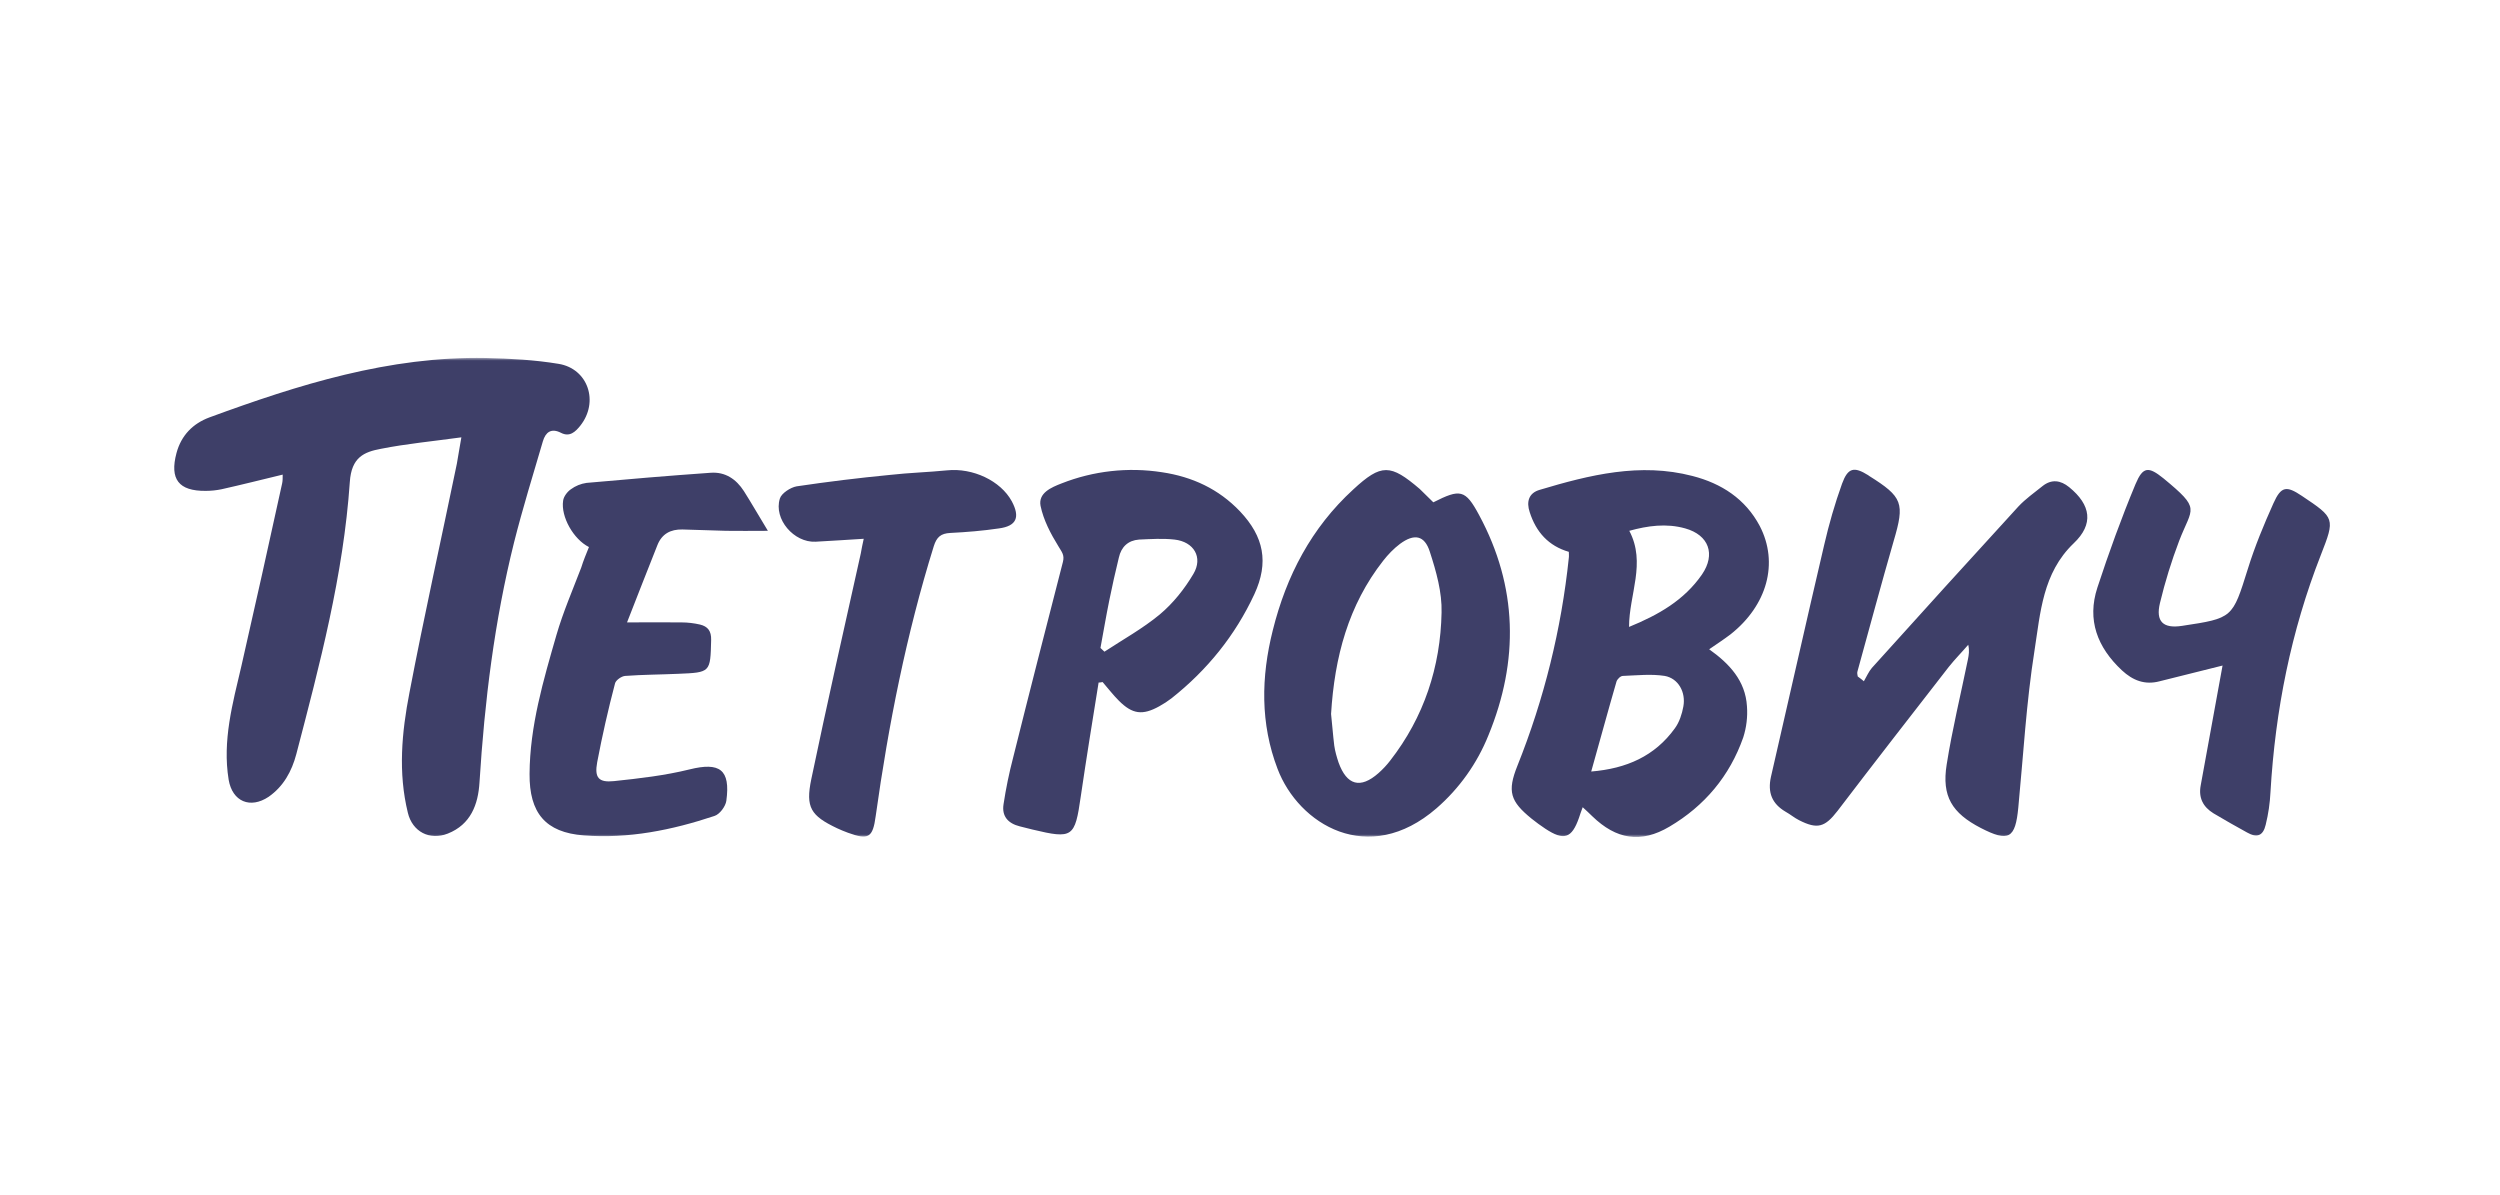 <?xml version="1.0" encoding="UTF-8"?> <svg xmlns="http://www.w3.org/2000/svg" width="454" height="217" viewBox="0 0 454 217" fill="none"><mask id="mask0_7168_422" style="mask-type:luminance" maskUnits="userSpaceOnUse" x="30" y="65" width="395" height="87"><path d="M424.4 65H30V152H424.4V65Z" fill="white"></path></mask><g mask="url(#mask0_7168_422)"><path d="M106.954 99.344C104.146 97.943 101.825 93.832 102.262 90.929C102.357 90.158 103.037 89.288 103.664 88.856C104.504 88.238 105.485 87.839 106.517 87.693C114.013 87.017 121.509 86.386 129.054 85.854C131.714 85.66 133.697 87.017 135.094 89.189C136.446 91.317 137.709 93.543 139.449 96.397C136.352 96.397 134.13 96.442 131.853 96.397C129.194 96.347 126.584 96.203 123.925 96.153C121.797 96.108 120.202 96.928 119.381 99.006C117.542 103.694 115.658 108.386 113.869 113.029C117.398 113.029 120.585 112.984 123.78 113.029C124.894 113.029 126.052 113.173 127.116 113.417C128.518 113.755 129.194 114.575 129.144 116.22C129 122.121 129.054 122.121 123.149 122.364C119.958 122.508 116.722 122.508 113.531 122.747C112.855 122.797 111.836 123.522 111.692 124.099C110.445 128.832 109.365 133.607 108.451 138.415C107.919 141.268 108.744 142.138 111.498 141.85C116.095 141.367 120.734 140.835 125.232 139.722C130.695 138.37 132.678 139.722 131.903 145.428C131.759 146.443 130.695 147.894 129.726 148.183C122.041 150.747 114.108 152.343 106.035 151.712C99.021 151.18 96.118 147.605 96.168 140.542C96.218 131.843 98.683 123.522 101.054 115.301C102.262 111.145 104.002 107.129 105.553 103.068C105.936 101.81 106.472 100.552 106.954 99.344ZM403.616 120.863C399.797 121.828 396.024 122.747 392.202 123.716C389.499 124.437 387.321 123.572 385.338 121.733C380.889 117.577 378.955 112.596 380.889 106.696C382.968 100.359 385.242 94.075 387.803 87.932C389.16 84.691 390.175 84.691 392.883 86.868C399.797 92.574 398.103 92.042 395.731 98.231C394.333 101.909 393.17 105.673 392.251 109.5C391.433 112.88 392.834 114.188 396.265 113.655C405.504 112.258 405.406 112.258 408.21 103.311C409.466 99.25 411.113 95.283 412.85 91.411C414.253 88.27 415.222 88.175 418.026 90.059C424.021 94.071 424.07 94.125 421.46 100.796C416.043 114.625 413.189 128.985 412.319 143.833C412.223 145.84 411.931 147.832 411.449 149.783C410.968 151.811 409.854 152.199 408.065 151.18C406.012 150.057 403.982 148.897 401.969 147.7C400.087 146.537 399.217 144.897 399.649 142.62C400.957 135.516 402.262 128.309 403.616 120.863ZM156.852 97.844C153.66 98.037 150.902 98.231 148.103 98.375C144.181 98.569 140.463 94.269 141.621 90.546C141.91 89.577 143.559 88.513 144.668 88.319C150.306 87.481 155.965 86.788 161.639 86.241C165.073 85.854 168.508 85.759 171.988 85.416C176.675 84.934 181.706 87.305 183.739 91.028C185.285 93.927 184.609 95.527 181.417 95.959C178.469 96.397 175.517 96.636 172.569 96.784C170.874 96.874 170.104 97.505 169.571 99.2C164.591 115.202 161.35 131.6 159.029 148.183C158.497 152.149 157.721 152.582 153.998 151.23C153.322 150.986 152.646 150.698 152.015 150.409C147.233 148.133 146.264 146.637 147.327 141.511C150.181 127.827 153.277 114.188 156.32 100.503C156.464 99.683 156.613 98.907 156.852 97.844Z" fill="#3E3F68"></path><path d="M83.786 79.42C78.517 80.146 73.825 80.583 69.182 81.503C66.09 82.08 63.818 83.049 63.525 87.543C62.367 104.423 58.062 120.672 53.807 136.962C52.987 140.059 51.486 142.817 48.777 144.702C45.441 146.928 42.2 145.571 41.524 141.605C40.366 134.496 42.25 127.731 43.846 120.911C46.364 109.864 48.831 98.806 51.247 87.737C51.337 87.304 51.337 86.822 51.337 86.19C47.519 87.11 43.895 88.029 40.222 88.85C39.283 89.043 38.327 89.141 37.368 89.143C32.433 89.188 30.788 87.015 32.05 82.273C32.92 79.037 35.047 76.91 38.044 75.796C54.244 69.847 70.683 64.672 88.235 65.01C92.639 65.109 97.087 65.353 101.437 66.074C106.801 66.948 108.834 72.993 105.354 77.342C104.484 78.406 103.47 79.42 101.874 78.6C100.085 77.68 99.066 78.505 98.584 80.146C96.794 86.24 94.91 92.334 93.36 98.473C89.785 112.789 87.996 127.388 87.076 142.092C86.833 146.103 85.481 149.732 81.32 151.377C78.03 152.684 74.888 151.034 74.068 147.604C72.278 140.302 72.954 133 74.356 125.793C77.016 111.865 80.112 98.041 82.966 84.207C83.254 82.711 83.448 81.165 83.786 79.42ZM338.479 123.715C338.96 122.894 339.349 121.975 339.929 121.299C348.777 111.482 357.625 101.714 366.525 91.996C367.83 90.594 369.428 89.481 370.924 88.273C372.568 86.966 374.213 87.209 375.758 88.467C379.726 91.703 380.259 95.183 376.579 98.667C370.924 104.085 370.541 111.288 369.471 118.108C367.975 127.537 367.444 137.111 366.525 146.64C365.991 152.292 364.785 152.973 359.704 150.358C354.484 147.654 352.596 144.607 353.515 138.851C354.53 132.419 356.079 126.086 357.384 119.703C357.532 118.928 357.677 118.157 357.433 117.089C356.273 118.441 355.018 119.703 353.904 121.1C347.132 129.809 340.364 138.513 333.691 147.266C331.414 150.214 330.063 150.647 326.728 148.956C325.858 148.524 325.133 147.893 324.263 147.41C321.795 145.959 320.972 143.926 321.604 141.077C324.843 127.05 327.987 112.983 331.272 98.956C332.142 95.187 333.21 91.464 334.517 87.836C335.576 84.933 336.69 84.694 339.25 86.29C339.3 86.335 339.398 86.384 339.445 86.434C345.537 90.256 345.926 91.365 343.893 98.234C341.62 106.113 339.494 114.046 337.316 121.925C337.22 122.218 337.316 122.556 337.365 122.845C337.847 123.183 338.186 123.476 338.479 123.715ZM287.418 146.59C287.125 147.356 286.931 147.942 286.742 148.519C285.435 152.242 284.029 152.729 280.644 150.502C279.779 149.93 278.941 149.318 278.133 148.668C274.261 145.522 273.684 143.732 275.568 139.045C280.411 126.948 283.551 114.237 284.899 101.277C284.948 100.988 284.899 100.646 284.899 100.213C281.225 99.149 278.953 96.634 277.795 93.01C277.164 91.122 277.601 89.526 279.629 88.949C288.671 86.24 297.862 83.968 307.337 86.434C312.61 87.786 316.96 90.59 319.574 95.525C323.054 102.241 320.925 109.935 314.255 115.205C313.043 116.124 311.785 116.945 310.384 117.909C314.062 120.524 316.965 123.62 317.248 128.258C317.389 130.171 317.159 132.094 316.572 133.92C314.107 140.929 309.563 146.347 303.181 150.115C297.957 153.211 293.508 152.436 289.158 148.231C288.626 147.699 288.099 147.221 287.418 146.59ZM288.964 140.108C295.396 139.576 300.521 137.3 304.145 132.274C304.97 131.161 305.452 129.66 305.696 128.308C306.178 125.694 304.776 123.183 302.311 122.746C299.845 122.363 297.281 122.651 294.716 122.746C294.283 122.746 293.702 123.332 293.558 123.764C292.011 129.083 290.564 134.447 288.964 140.108ZM295.879 96.395C298.971 102.246 295.834 107.952 295.834 113.848C301.152 111.675 305.84 109.016 309.081 104.324C311.592 100.65 310.334 97.166 306.034 95.958C302.599 94.993 299.214 95.476 295.879 96.395ZM260.292 91.221C265.174 88.755 266.094 88.85 268.609 93.542C275.618 106.551 275.866 119.992 270.299 133.532C268.25 138.634 265.018 143.176 260.87 146.784C248.492 157.511 235.822 149.682 232.004 139.622C228.862 131.404 229.006 122.944 231.134 114.479C233.599 104.563 238.143 95.864 245.738 88.899C250.863 84.158 252.508 84.257 257.827 88.8C258.647 89.576 259.422 90.396 260.292 91.221ZM241.722 129.66C241.916 131.404 242.06 133.433 242.303 135.416C242.448 136.43 242.741 137.445 243.079 138.463C244.575 142.619 247.045 143.3 250.331 140.401C251.102 139.721 251.828 138.945 252.459 138.125C258.598 130.242 261.595 121.105 261.789 111.238C261.888 107.565 260.824 103.792 259.661 100.213C258.697 97.166 256.808 96.878 254.248 98.762C253.085 99.636 252.071 100.7 251.201 101.809C244.864 109.886 242.353 119.311 241.722 129.66ZM199.505 123.954C198.392 130.868 197.279 137.737 196.265 144.652C195.201 152.098 194.813 152.387 187.511 150.647L185.19 150.065C183.062 149.534 181.899 148.231 182.242 146.054C182.673 143.205 183.254 140.381 183.982 137.593C186.934 125.743 189.976 113.898 193.024 102.052C193.362 100.745 192.785 100.213 192.203 99.199C190.802 96.923 189.499 94.457 188.962 91.852C188.53 89.526 190.901 88.512 192.785 87.786C198.573 85.504 204.864 84.803 211.013 85.758C216.525 86.578 221.312 88.8 225.18 92.861C229.534 97.459 230.453 102.147 227.794 107.903C224.31 115.399 219.23 121.682 212.753 126.807C212.05 127.347 211.307 127.832 210.531 128.258C207.483 129.953 205.644 129.71 203.183 127.244C202.115 126.18 201.2 124.972 200.231 123.859C199.993 123.914 199.75 123.946 199.505 123.954ZM199.843 117.67C200.087 117.909 200.326 118.103 200.565 118.346C203.954 116.12 207.533 114.141 210.625 111.576C213.046 109.548 215.124 106.934 216.719 104.229C218.509 101.227 216.814 98.374 213.285 97.986C211.157 97.747 208.98 97.896 206.852 97.986C204.869 98.135 203.616 99.294 203.179 101.277C202.548 103.841 201.971 106.451 201.439 109.061C200.858 111.914 200.375 114.817 199.843 117.67Z" fill="#3E3F68"></path></g></svg> 